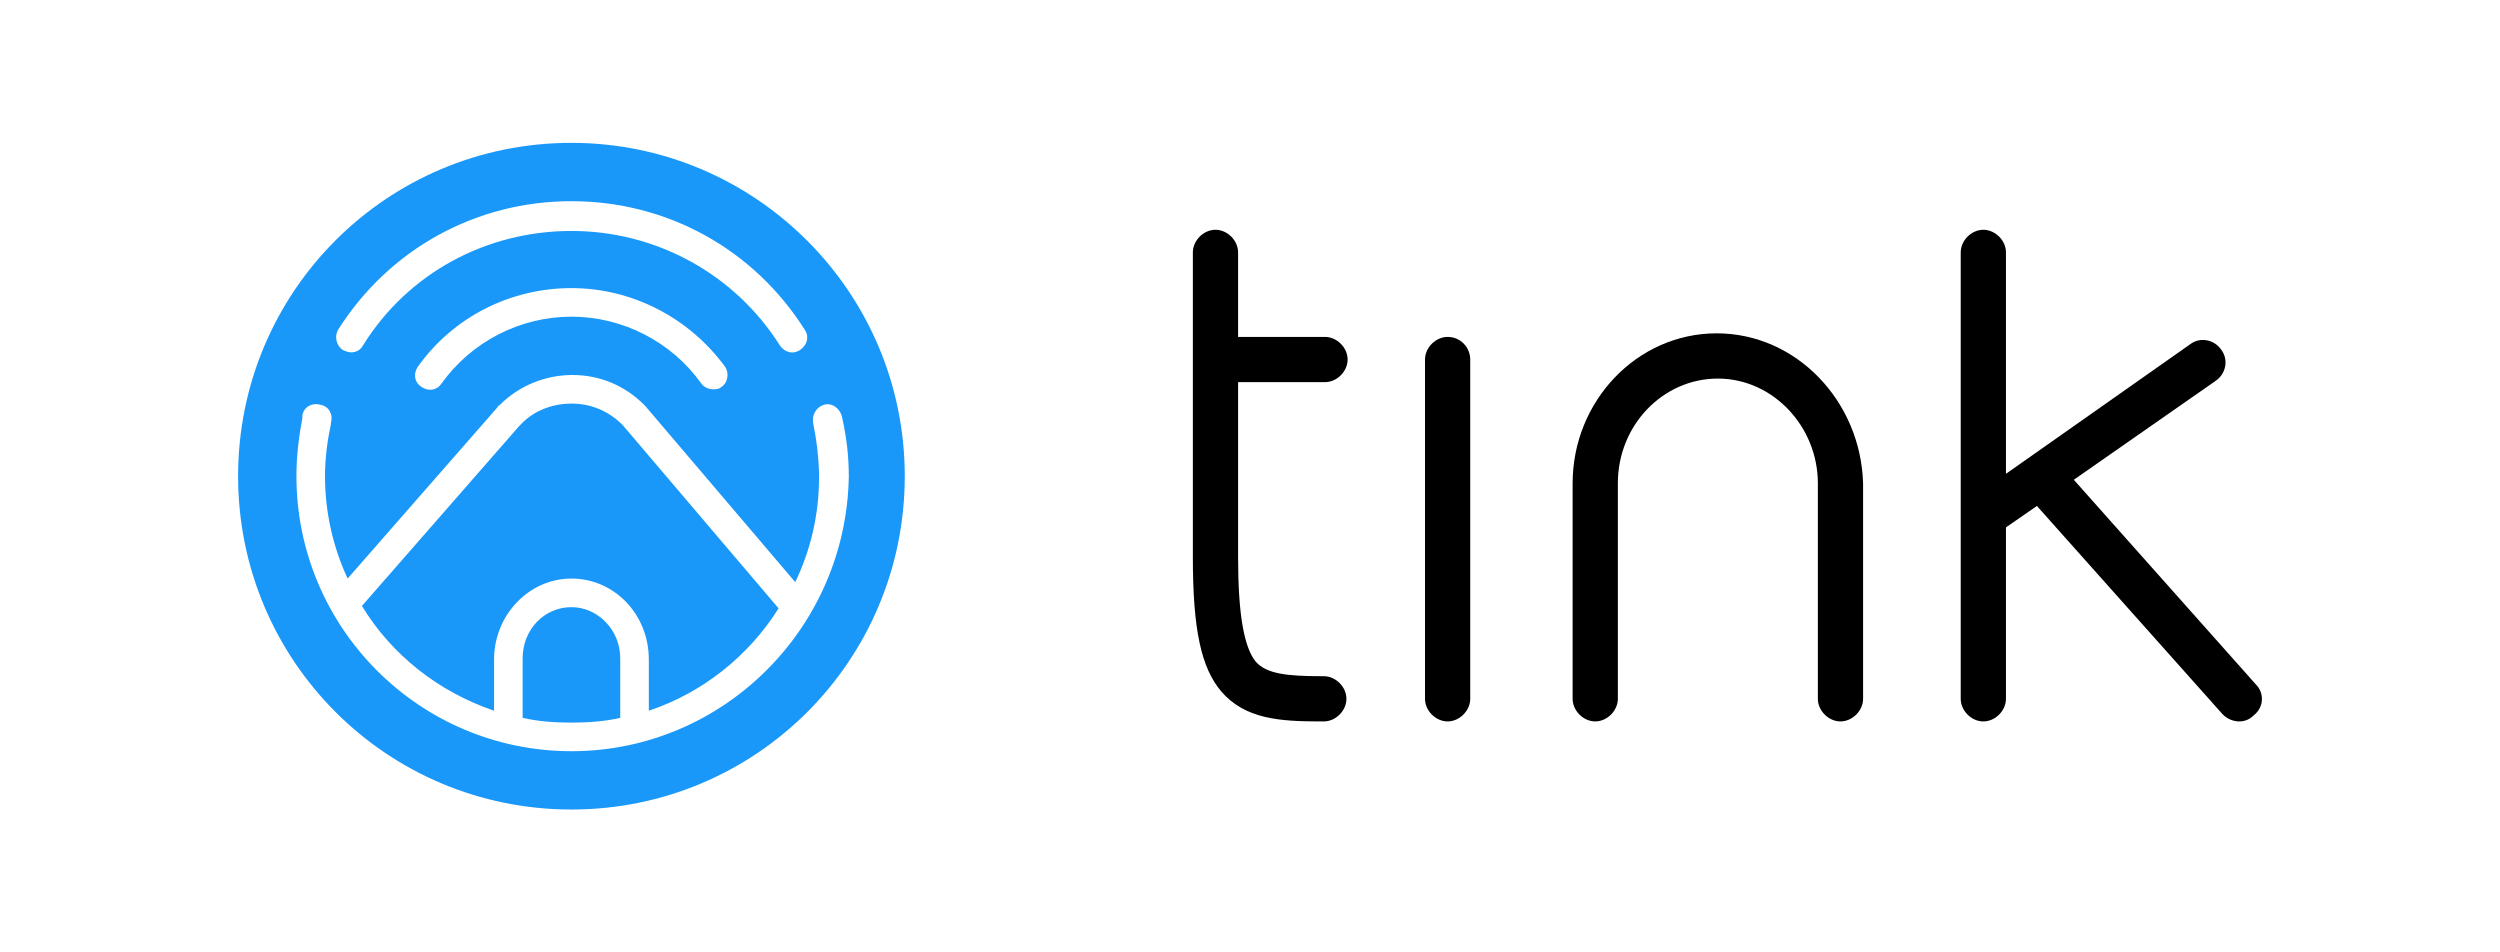 <svg xmlns="http://www.w3.org/2000/svg" xml:space="preserve" width="210" height="80" style="enable-background:new 0 0 210 80"><style>.st0{fill:#1998fa}</style><g id="Layer_1"><path id="k_3_" d="m189.5 57.5-15.3-17.2 11.9-8.3c.9-.6 1.1-1.8.5-2.6-.6-.9-1.8-1.1-2.6-.5l-15.5 10.9V21.2c0-1-.9-1.9-1.9-1.9-1 0-1.9.9-1.9 1.9v37.5c0 1 .9 1.9 1.9 1.9 1 0 1.9-.9 1.9-1.9V44.3l2.6-1.8L186.7 60c.4.4.9.6 1.4.6.5 0 .9-.2 1.2-.5.9-.7.9-1.9.2-2.6z"/><path id="n_3_" d="M144.2 28c-6.7 0-12.1 5.7-12.1 12.6v18.1c0 1 .9 1.9 1.9 1.9 1 0 1.9-.9 1.9-1.9V40.6c0-4.9 3.8-8.8 8.4-8.8s8.4 4 8.4 8.8v18.1c0 1 .9 1.9 1.9 1.9 1 0 1.9-.9 1.9-1.9V40.6c-.2-6.9-5.6-12.6-12.3-12.6z"/><path id="i_3_" d="M121.6 28.3c-1 0-1.9.9-1.9 1.9v28.5c0 1 .9 1.9 1.9 1.9s1.9-.9 1.9-1.9V30.2c0-1-.8-1.9-1.9-1.9z"/><path id="t_3_" d="M111.3 32.1c1 0 1.9-.9 1.9-1.9s-.9-1.9-1.9-1.9H104v-7.1c0-1-.9-1.9-1.9-1.9s-1.9.9-1.9 1.9v25.6c0 6.1.7 9.3 2.4 11.3 2 2.3 4.9 2.5 8.3 2.5h.3c1 0 1.9-.9 1.9-1.9 0-1-.9-1.9-1.9-1.9h-.2c-2.9 0-4.6-.2-5.5-1.2-1-1.2-1.5-4-1.5-8.8V32.1h7.3z"/><path d="M48 33.9c-1.6 0-3.2.6-4.3 1.8l-.1.1-13.2 15.1c2.5 4.1 6.4 7.2 11.1 8.8v-4.3c0-3.7 2.9-6.8 6.5-6.8s6.5 3 6.5 6.8v4.3c4.5-1.5 8.4-4.6 10.9-8.6L52.3 35.7c-1.2-1.2-2.7-1.8-4.3-1.8z" class="st0"/><path d="M48 12c-15.5 0-28 12.5-28 28s12.5 28 28 28 28-12.5 28-28-12.6-28-28-28zM28.4 27.7C32.7 20.9 40 16.9 48 16.9s15.3 4 19.6 10.8c.4.6.2 1.3-.4 1.7-.6.4-1.3.2-1.7-.4-3.8-6-10.4-9.6-17.5-9.6S34.3 22.9 30.5 29c-.2.4-.6.6-1 .6-.2 0-.5-.1-.7-.2-.6-.4-.7-1.2-.4-1.7zm32.2 4.8c-.2.2-.5.2-.7.2-.4 0-.8-.2-1-.5-2.5-3.5-6.6-5.6-10.9-5.6-4.3 0-8.4 2.1-10.9 5.6-.4.6-1.1.7-1.7.3-.6-.4-.7-1.1-.3-1.7 3-4.2 7.8-6.6 12.9-6.6s9.9 2.5 12.9 6.6c.4.6.2 1.4-.3 1.7zM48 63.1c-12.8 0-23.1-10.4-23.1-23.1 0-1.7.2-3.3.5-4.9v-.2c.1-.7.8-1.1 1.5-.9.7.1 1.1.8.9 1.5v.1c-.3 1.4-.5 2.9-.5 4.4 0 3.1.7 6 1.9 8.6l12.6-14.4c0-.1.1-.1.2-.2 1.6-1.6 3.8-2.5 6.1-2.5s4.4.9 6 2.5l.1.1 12.6 14.8c1.3-2.7 2-5.7 2-8.8 0-1.5-.2-3.1-.5-4.6-.1-.7.3-1.3.9-1.5.7-.2 1.3.3 1.5.9.4 1.7.6 3.4.6 5.1-.2 12.8-10.6 23.1-23.3 23.1z" class="st0"/><path d="M48 51c-2.3 0-4.1 1.9-4.1 4.3v5c1.3.3 2.7.4 4.1.4 1.4 0 2.8-.1 4.1-.4v-5c0-2.4-1.9-4.3-4.1-4.3z" class="st0"/></g></svg>